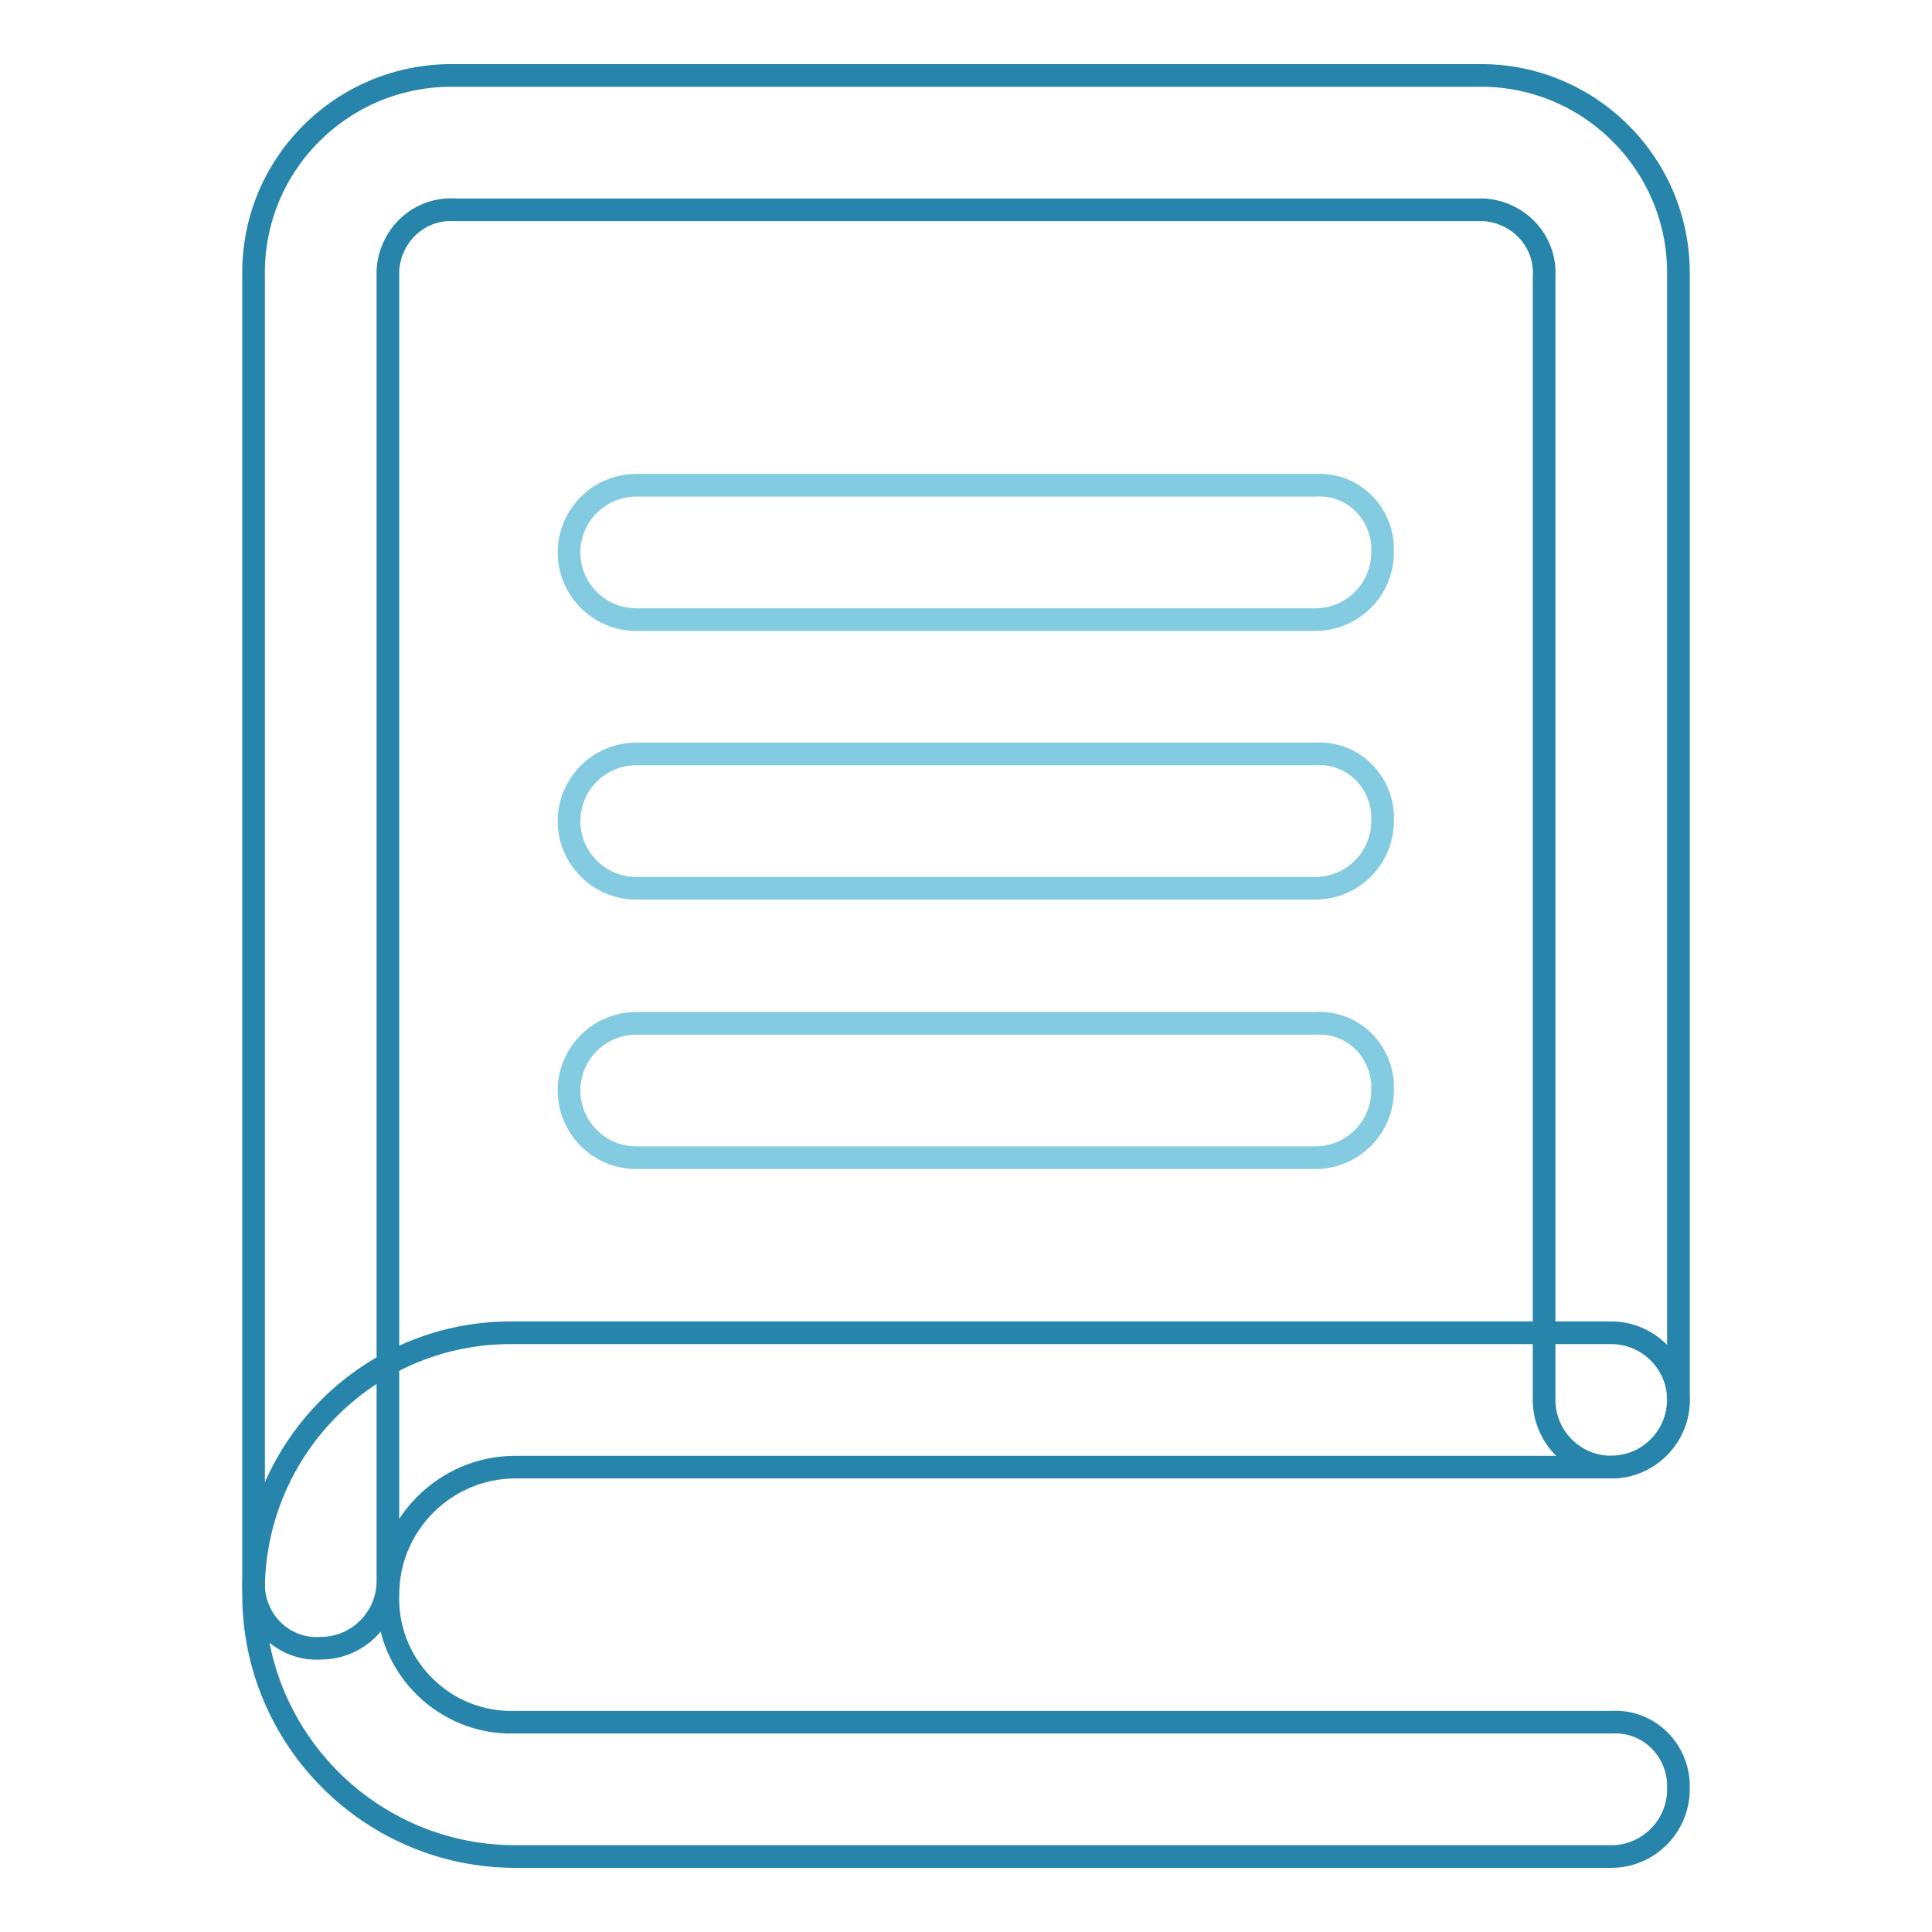 <?xml version="1.0" encoding="utf-8"?>
<!-- Svg Vector Icons : http://www.onlinewebfonts.com/icon -->
<!DOCTYPE svg PUBLIC "-//W3C//DTD SVG 1.1//EN" "http://www.w3.org/Graphics/SVG/1.1/DTD/svg11.dtd">
<svg version="1.1" xmlns="http://www.w3.org/2000/svg" xmlns:xlink="http://www.w3.org/1999/xlink" x="0px" y="0px" viewBox="0 0 256 256" enable-background="new 0 0 256 256" xml:space="preserve">
<g> <path stroke-width="3" fill-opacity="0" stroke="#2785ab"  d="M42.5,218.4c-4.7,0.3-8.6-3.3-8.9-8c0-0.3,0-0.6,0-0.9V36.7C33.3,22.2,44.8,10.3,59.3,10c0.3,0,0.6,0,1,0 h135.4c14.5-0.3,26.5,11.3,26.7,25.8c0,0.3,0,0.6,0,1v148.7c0,4.9-4,8.9-8.9,8.9c-4.9,0-8.9-4-8.9-8.9V36.7c0.3-4.7-3.3-8.6-8-8.9 c-0.3,0-0.6,0-0.9,0H60.3c-4.7-0.3-8.6,3.3-8.9,8c0,0.3,0,0.6,0,0.9v172.8C51.4,214.4,47.4,218.4,42.5,218.4z"/> <path stroke-width="3" fill-opacity="0" stroke="#82cbe0"  d="M174.3,82.1h-90c-4.9,0-8.9-4-8.9-8.9c0-4.9,4-8.9,8.9-8.9h90c4.7-0.3,8.6,3.3,8.9,8c0,0.3,0,0.6,0,0.9 C183.2,78.1,179.2,82.1,174.3,82.1z M174.3,117.7h-90c-4.9,0-8.9-4-8.9-8.9c0-4.9,4-8.9,8.9-8.9h90c4.7-0.3,8.6,3.3,8.9,8 c0,0.3,0,0.6,0,0.9C183.2,113.7,179.2,117.7,174.3,117.7L174.3,117.7z M174.3,153.4h-90c-4.9,0-8.9-4-8.9-8.9c0-4.9,4-8.9,8.9-8.9 c0,0,0,0,0,0h90c4.7-0.3,8.6,3.3,8.9,8c0,0.3,0,0.6,0,0.9C183.2,149.4,179.2,153.4,174.3,153.4L174.3,153.4z"/> <path stroke-width="3" fill-opacity="0" stroke="#2785ab"  d="M213.5,246H68.3c-19.2,0-34.7-15.6-34.7-34.7c-0.3-18.9,14.8-34.5,33.7-34.7c0.3,0,0.7,0,1,0h145.2 c4.9,0,8.9,4,8.9,8.9s-4,8.9-8.9,8.9c0,0,0,0,0,0H68.3c-9.3,0-16.9,7.6-16.9,16.9l0,0c-0.3,9,6.8,16.6,15.8,16.9c0.4,0,0.7,0,1.1,0 h145.2c4.7-0.3,8.6,3.3,8.9,8c0,0.3,0,0.6,0,0.9C222.4,242,218.4,246,213.5,246L213.5,246L213.5,246z"/></g>
</svg>